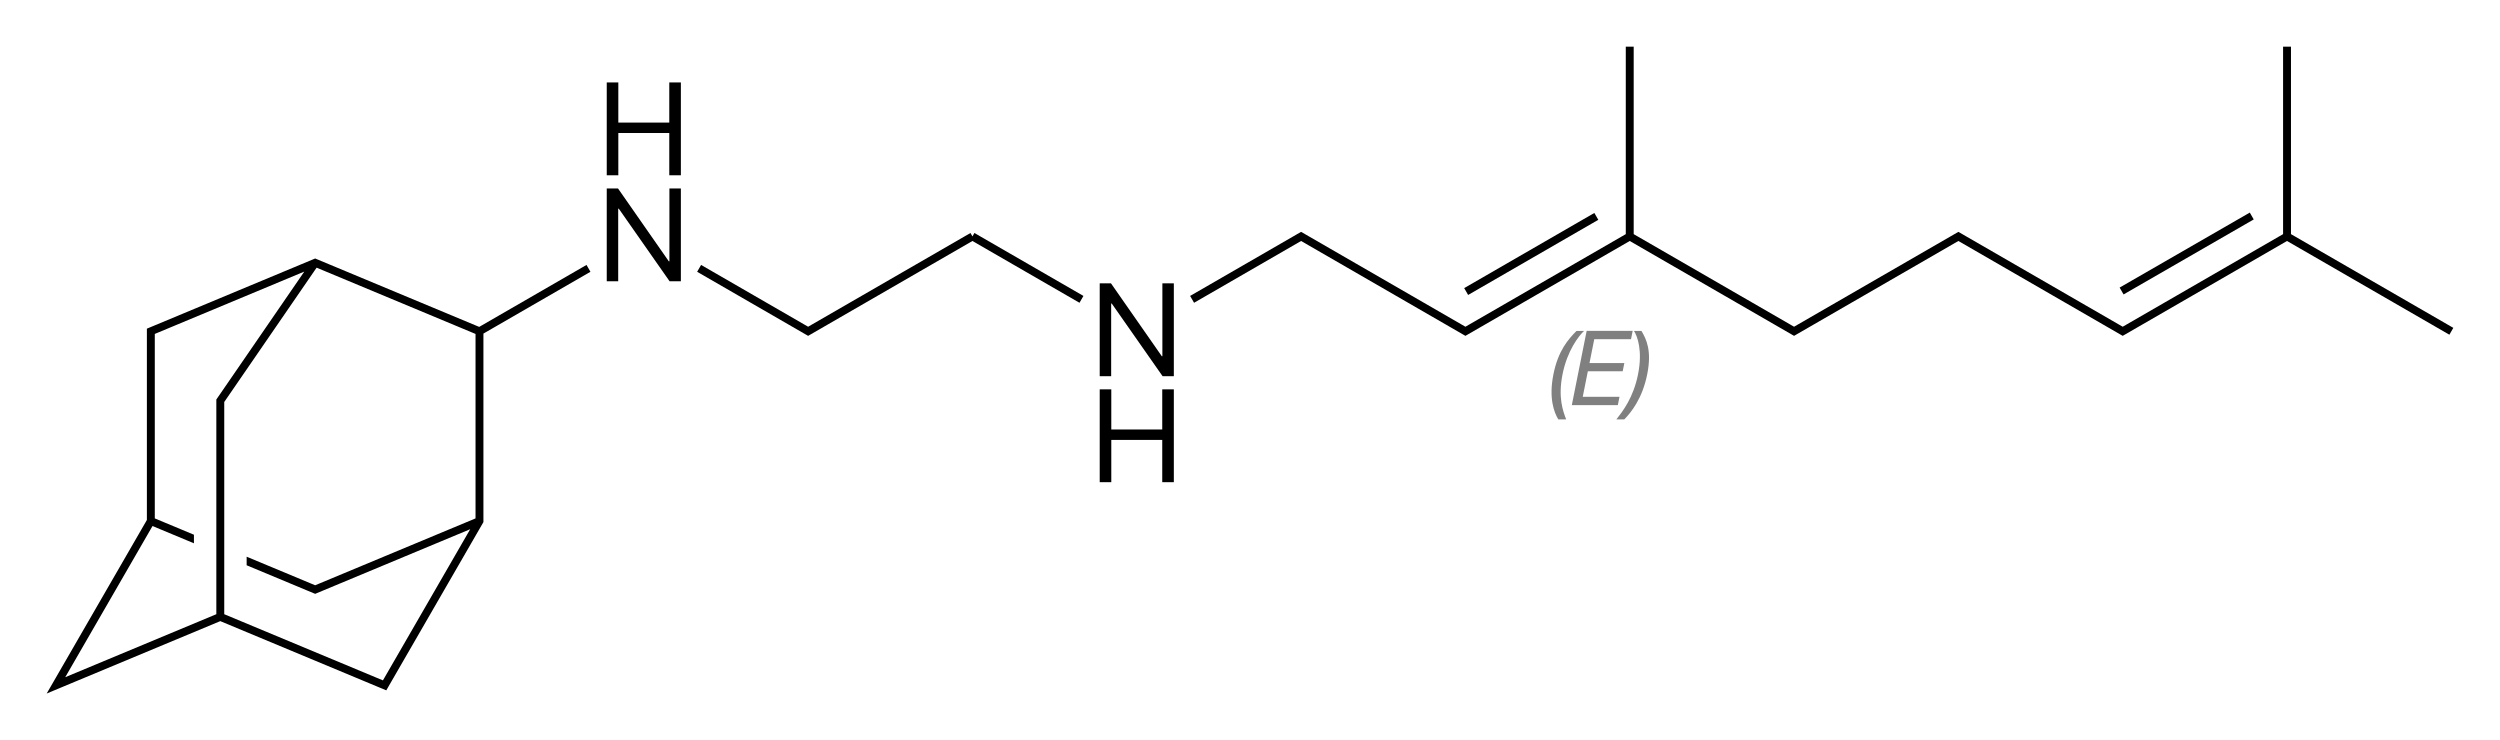<?xml version="1.0" encoding="iso-8859-1"?>
<!-- Generator: Adobe Illustrator 19.1.0, SVG Export Plug-In . SVG Version: 6.00 Build 0)  -->
<svg version="1.1" id="&#x421;&#x43B;&#x43E;&#x439;_1"
	 xmlns="http://www.w3.org/2000/svg" xmlns:xlink="http://www.w3.org/1999/xlink" x="0px" y="0px" viewBox="0 0 758.92 224.702"
	 style="enable-background:new 0 0 758.92 224.702;" xml:space="preserve">
<g>
	<path style="fill:#808080;" d="M474.341,113.601c1.431-7.156,4.881-11.594,6.519-13.141h-2.281
		c-2.509,2.547-5.562,5.937-7.009,13.172c-1.444,7.219,0.169,11.5,1.481,13.688h2.391
		C474.501,124.836,472.91,120.758,474.341,113.601z"/>
	<polygon style="fill:#808080;" points="491.626,120.461 480.47,120.461 482.02,112.711 492.598,112.711 493.098,110.211 
		482.52,110.211 483.966,102.976 495.123,102.976 495.629,100.445 481.66,100.445 477.151,122.992 491.12,122.992 	"/>
	<path style="fill:#808080;" d="M498.298,100.461h-2.281c1.034,1.547,2.678,5.984,1.247,13.141
		c-1.431,7.156-4.653,11.234-6.587,13.719h2.391c2.188-2.188,5.528-6.469,6.972-13.688
		C501.485,106.398,499.788,103.008,498.298,100.461z"/>
</g>
<g>
	<path d="M178.046,80.425l-32.577,18.809L96.135,78.662l-0.463-0.193l-0.463,0.193L47.173,98.693l0,0l-1.846,0.77l-0.737,0.308
		v0.799l0,57.279l-28.64,49.605l-1.782,3.079l3.284-1.372l1.846-0.77v0l47.574-19.838l49.42,20.607l0.974,0.409l0.528-0.917l1-1.732
		l0,0l27.8-48.151l0.16-0.277v-0.322v-2v-54.907l32.49-18.758L178.046,80.425z M92.377,82.444l-25.36,36.881l0,0l-1.133,1.648
		l-0.212,0.306v0.374l0,64.801L19.803,205.58l26.498-45.896l12.571,5.242v-2.6l-11.883-4.955l0-54.801l0,0v-1.2l1.109-0.462l0,0
		L92.377,82.444z M144.355,157.37l-47.3,19.723v0l-1.383,0.577l-1.383-0.577l0,0l-19.417-8.096v2.6l18.491,7.711v0l1.846,0.77
		l0.463,0.193l0.463-0.193l1.846-0.77v0l44.761-18.664l-26.026,45.078l0,0l-0.472,0.818l-48.171-20.086l0-62.8l0,0v-1.627
		l0.922-1.34l0,0l27.115-39.433l0.946,0.395v0l47.3,19.723v54.8V157.37z"/>
	<polygon points="295.205,71.77 294.605,70.73 246.454,98.53 246.454,98.53 245.322,99.184 244.189,98.53 244.189,98.53 
		212.831,80.425 211.631,82.504 244.722,101.609 245.322,101.955 245.921,101.609 295.205,73.155 327.696,91.914 328.895,89.835 
		295.804,70.73 	"/>
	<rect x="463.411" y="54.377" transform="matrix(0.5 0.866 -0.866 0.5 299.378 -363.854)" width="2.4" height="45.628"/>
	<rect x="662.943" y="54.377" transform="matrix(0.499 0.866 -0.866 0.499 399.246 -536.71)" width="2.4" height="45.628"/>
	<path d="M744.752,99.53l-49.283-28.453V14.17h-2.4v56.907l-48.683,28.107L596.834,71.73l0,0l-1.732-1l-0.599-0.346l-0.599,0.346
		l-1.732,1l0,0L544.62,99.184l-48.683-28.107V14.17h-2.4v56.907L445.986,98.53l0,0l-1.133,0.654l-1.133-0.654l0,0l-46.419-26.8l0,0
		l-1.732-1l-0.599-0.346l-0.599,0.346l-33.091,19.105l1.199,2.079l32.491-18.759l49.284,28.454l0.599,0.346l0.599-0.346
		l49.284-28.454l49.284,28.454l0.6,0.346l0.599-0.346l49.284-28.454l49.284,28.454l0.6,0.346l0.599-0.346l49.284-28.454
		l49.284,28.454L744.752,99.53z M694.269,71.77L694.269,71.77L694.269,71.77L694.269,71.77z M494.737,71.77L494.737,71.77
		L494.737,71.77L494.737,71.77z"/>
	<polygon points="203.212,79.338 203.036,79.338 187.606,57.209 184.189,57.209 184.189,85.393 187.665,85.393 187.665,63.342 
		187.841,63.342 203.271,85.393 206.689,85.393 206.689,57.209 203.212,57.209 	"/>
	<polygon points="203.173,37.213 187.704,37.213 187.704,25.026 184.189,25.026 184.189,53.209 187.704,53.209 187.704,40.377 
		203.173,40.377 203.173,53.209 206.689,53.209 206.689,25.026 203.173,25.026 	"/>
	<polygon points="352.861,108.138 352.685,108.138 337.256,86.009 333.838,86.009 333.838,114.193 337.314,114.193 337.314,92.142 
		337.49,92.142 352.92,114.193 356.338,114.193 356.338,86.009 352.861,86.009 	"/>
	<polygon points="352.822,130.38 337.353,130.38 337.353,118.193 333.838,118.193 333.838,146.376 337.353,146.376 337.353,133.544 
		352.822,133.544 352.822,146.376 356.338,146.376 356.338,118.193 352.822,118.193 	"/>
</g>
</svg>
